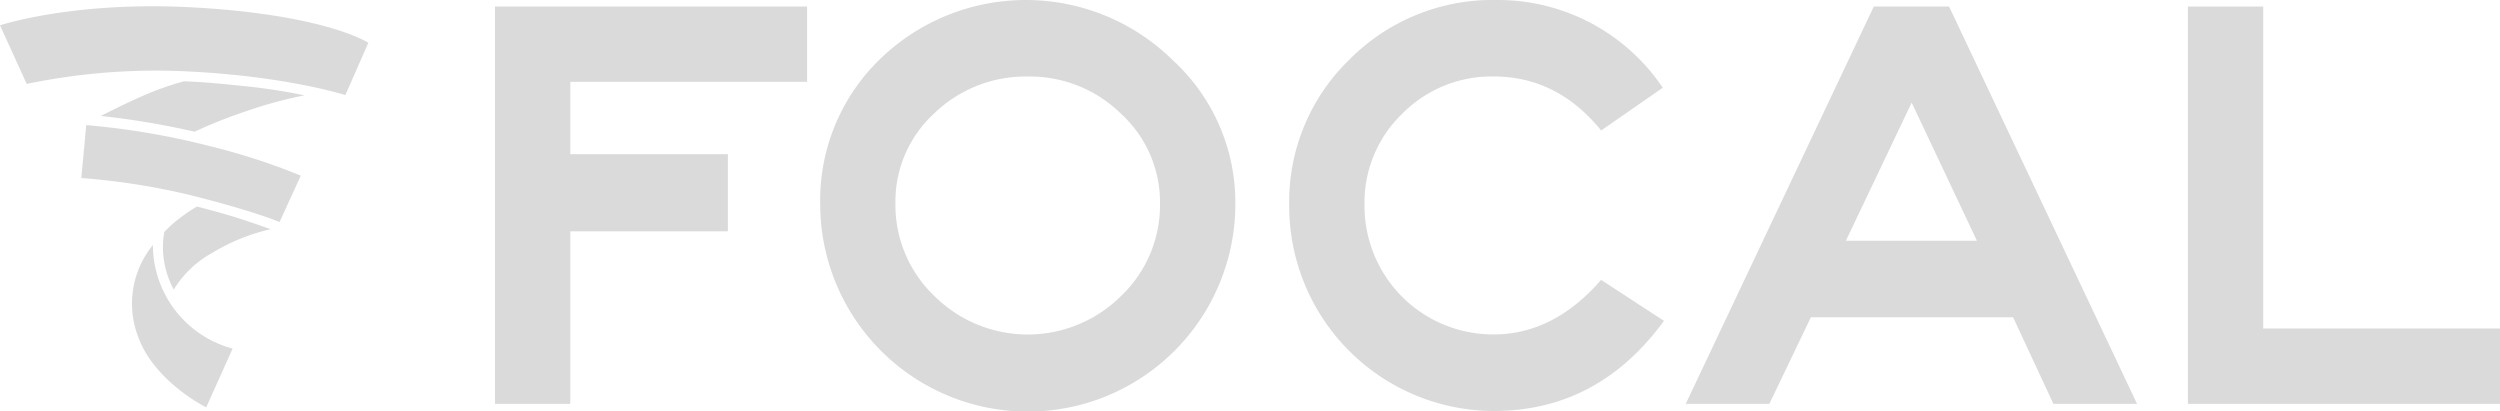 <?xml version="1.0" encoding="UTF-8"?>
<svg xmlns="http://www.w3.org/2000/svg" width="314.954" height="51.777" viewBox="0 0 314.954 51.777">
  <g id="Group_160" data-name="Group 160" transform="translate(-985.046 -161.88)">
    <path id="Path_109" data-name="Path 109" d="M548.06,88.512H518.232v9.121h19.851v9.711H518.232v21.741h-9.487V79.029H548.06Z" transform="translate(538.663 83.676)" fill="rgba(175,175,175,0.46)"></path>
    <path id="Path_110" data-name="Path 110" d="M580.944,104.253a26.15,26.15,0,0,1-52.3.154,24.752,24.752,0,0,1,7.546-18.346,26.389,26.389,0,0,1,36.906.183,24.292,24.292,0,0,1,7.846,18.008m-9.489,0a15.1,15.1,0,0,0-4.9-11.282,16.357,16.357,0,0,0-11.76-4.7,16.535,16.535,0,0,0-11.772,4.628,15.052,15.052,0,0,0-4.9,11.358,15.824,15.824,0,0,0,4.9,11.655,16.681,16.681,0,0,0,23.532,0,15.816,15.816,0,0,0,4.9-11.655" transform="translate(559.733 83.253)" fill="rgba(175,175,175,0.46)"></path>
    <path id="Path_111" data-name="Path 111" d="M604.559,119.049q-8.292,11.352-21.44,11.356a25.829,25.829,0,0,1-25.776-25.854,24.916,24.916,0,0,1,7.585-18.414,25.376,25.376,0,0,1,18.564-7.508,25,25,0,0,1,20.917,11.056l-7.766,5.38q-5.528-6.8-13.524-6.8a15.784,15.784,0,0,0-11.544,4.7,15.524,15.524,0,0,0-4.744,11.433,16.194,16.194,0,0,0,16.287,16.361q7.544,0,13.524-6.872Z" transform="translate(590.117 83.252)" fill="rgba(175,175,175,0.46)"></path>
    <path id="Path_112" data-name="Path 112" d="M638.464,129.084H627.927l-5.079-10.91H597.374l-5.234,10.91H581.608L605.3,79.028h9.483Zm-20.172-20.547L610.071,91.13l-8.287,17.407Z" transform="translate(615.81 83.675)" fill="rgba(175,175,175,0.46)"></path>
    <path id="Path_113" data-name="Path 113" d="M651.655,129.084H612.336V79.028h9.489v40.565h29.83Z" transform="translate(648.345 83.675)" fill="rgba(175,175,175,0.46)"></path>
    <path id="Path_114" data-name="Path 114" d="M489.161,93.621a13.558,13.558,0,0,0,10.045,13.051l-3.325,7.4s-6.51-3.2-8.577-8.884a11.69,11.69,0,0,1,1.857-11.568" transform="translate(515.145 99.126)" fill="rgba(175,175,175,0.46)"></path>
    <path id="Path_115" data-name="Path 115" d="M502.918,79.161c16.7.951,21.941,4.455,21.941,4.455L521.964,90.2s-7.408-2.37-19.785-2.975a80.139,80.139,0,0,0-20.362,1.569l-3.362-7.383s9.363-3.109,24.463-2.248" transform="translate(506.591 83.657)" fill="rgba(175,175,175,0.46)"></path>
    <path id="Path_116" data-name="Path 116" d="M484.626,87.969s3.292-1.7,5.975-2.829a36.564,36.564,0,0,1,4.484-1.536c2.563.072,5.266.362,8.044.649a72.159,72.159,0,0,1,7.142,1.118,55.329,55.329,0,0,0-7.665,2.112,58.066,58.066,0,0,0-6.17,2.469,101.5,101.5,0,0,0-11.809-1.983" transform="translate(513.125 88.521)" fill="rgba(175,175,175,0.46)"></path>
    <path id="Path_117" data-name="Path 117" d="M484.054,86.284a94.871,94.871,0,0,1,15.511,2.633,81.153,81.153,0,0,1,11.517,3.733L508.405,98.5s-3.01-1.344-11.5-3.461a87.105,87.105,0,0,0-13.473-2.09Z" transform="translate(511.858 91.358)" fill="rgba(175,175,175,0.46)"></path>
    <path id="Path_118" data-name="Path 118" d="M489.784,101.734a11.5,11.5,0,0,1-1.283-4.056,10.477,10.477,0,0,1,.1-3.206,14.609,14.609,0,0,1,2.051-1.826,19.8,19.8,0,0,1,2.051-1.379s2.479.63,4.478,1.233c1.723.523,4.811,1.618,4.811,1.618a24.93,24.93,0,0,0-7.537,3.092,12.9,12.9,0,0,0-4.669,4.523" transform="translate(517.151 96.634)" fill="rgba(175,175,175,0.46)"></path>
  </g>
</svg>
